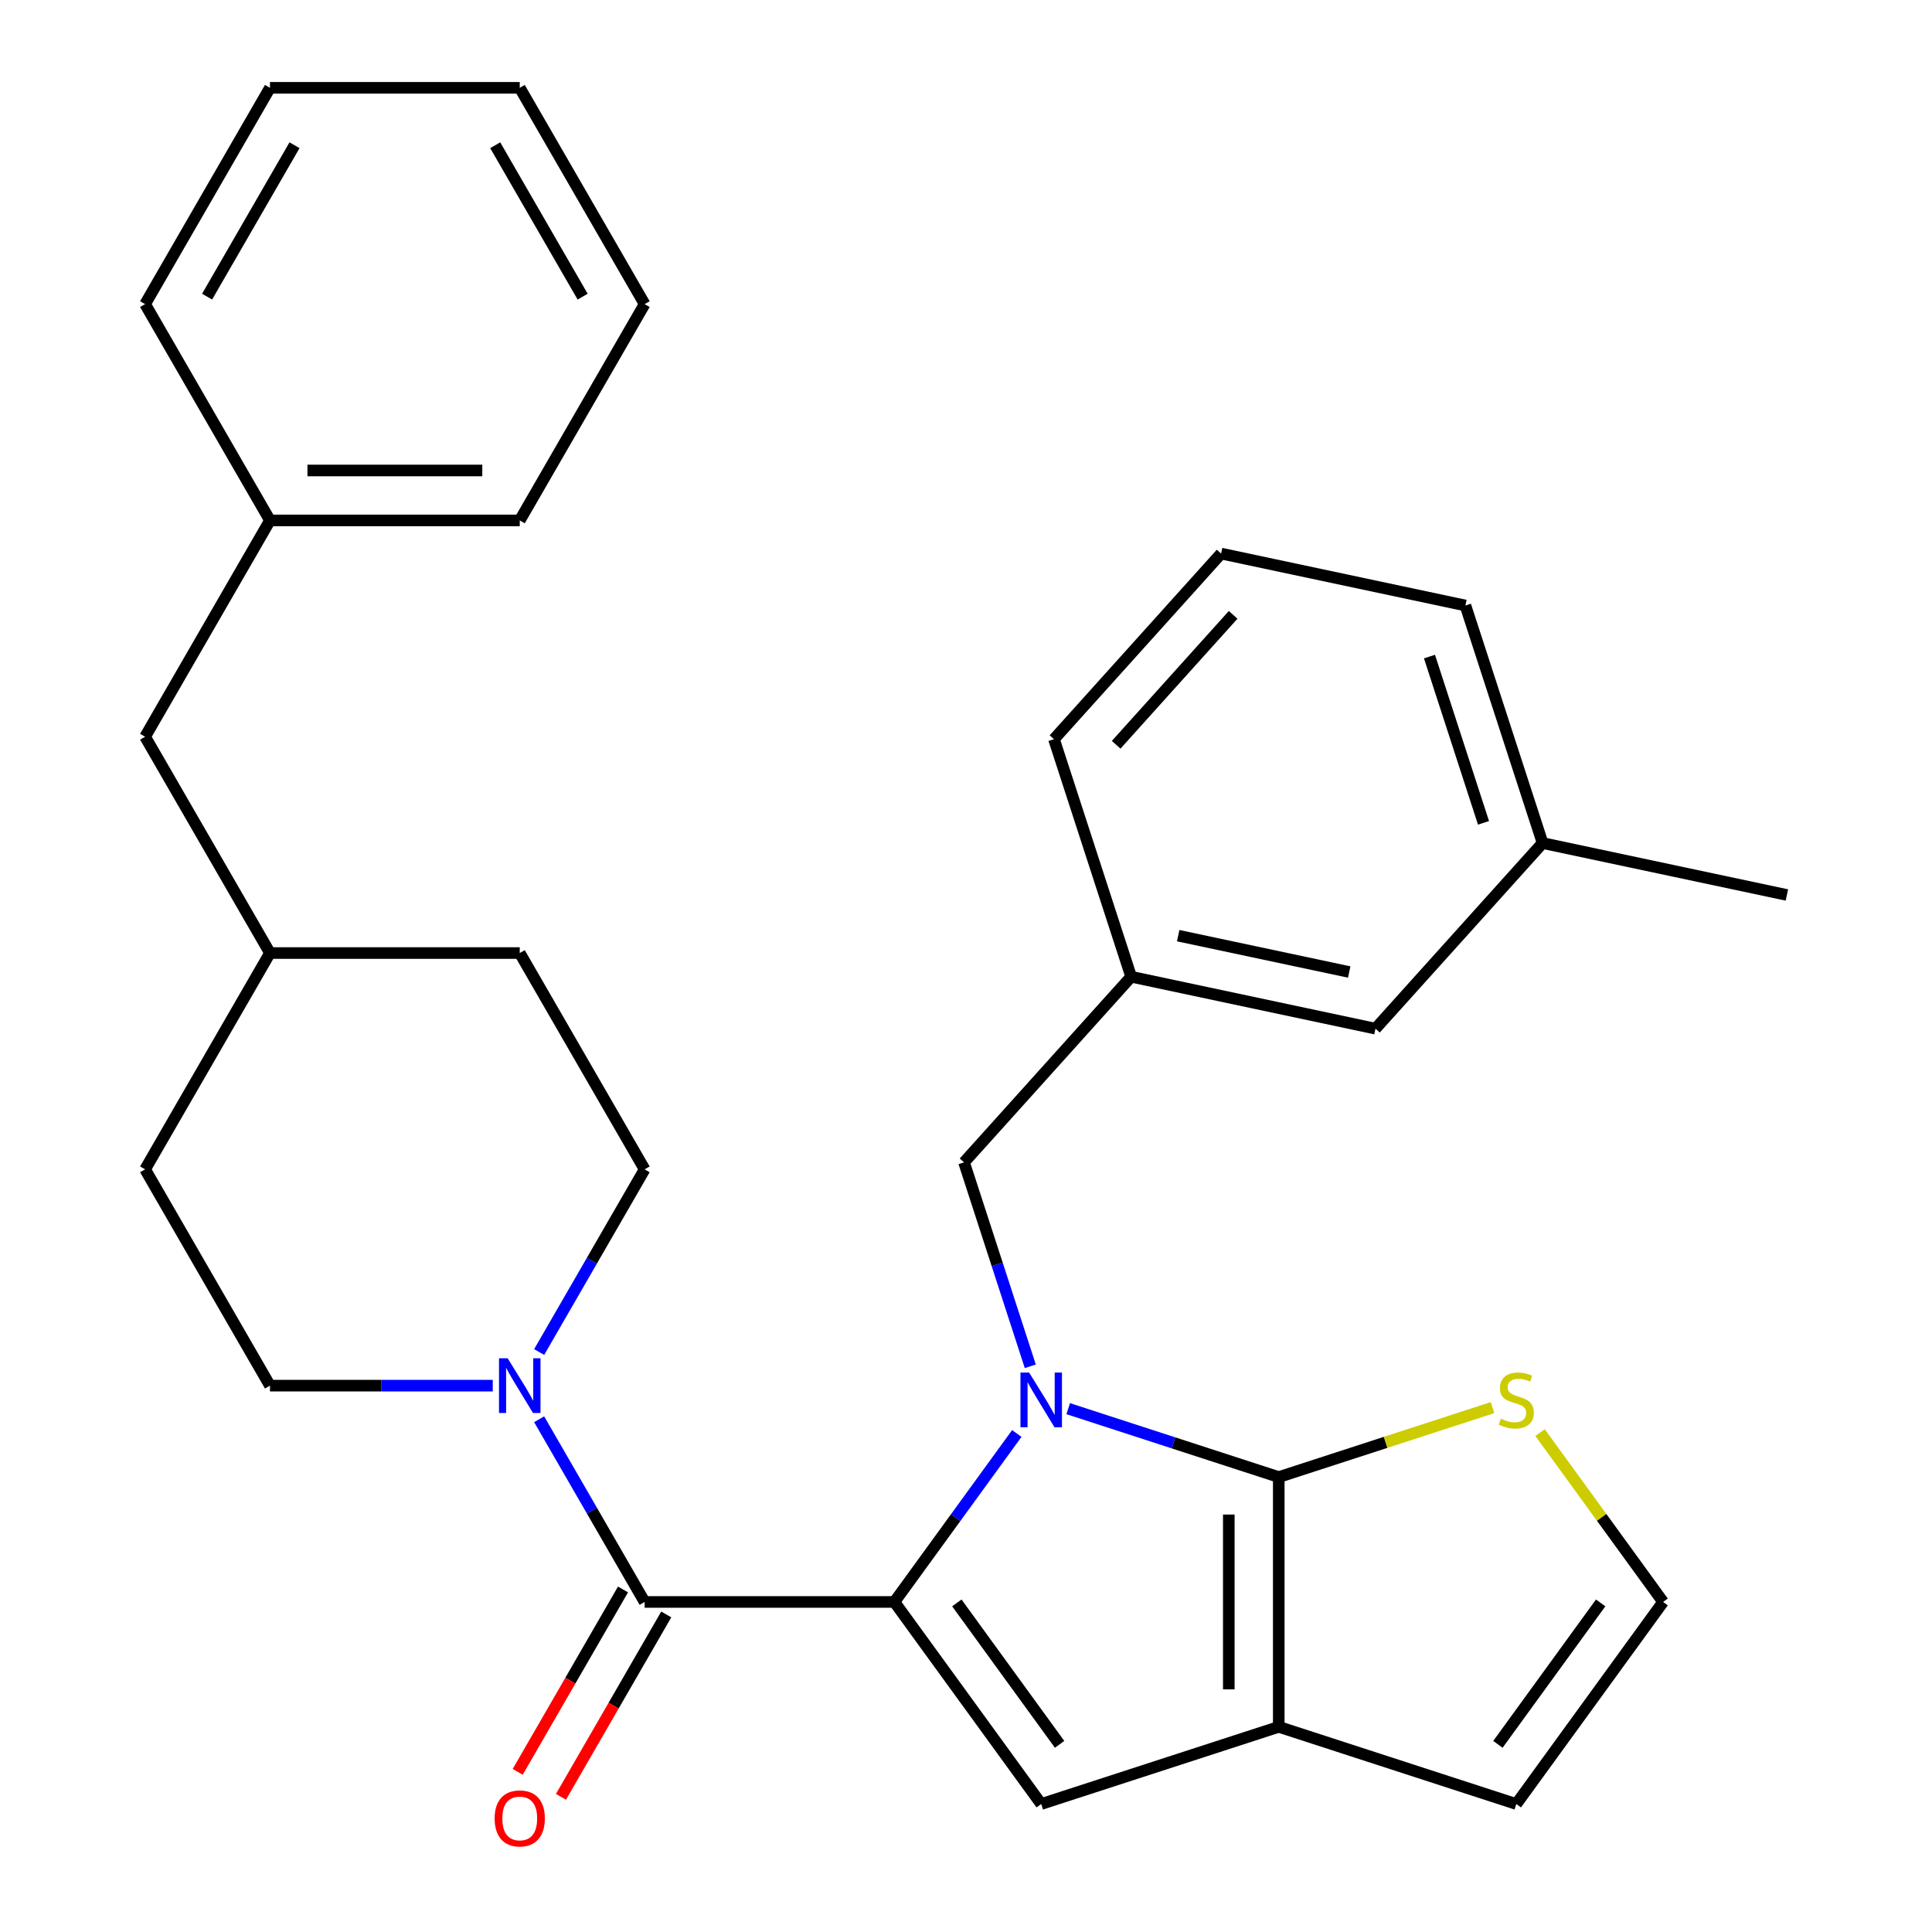 <?xml version='1.0' encoding='iso-8859-1'?>
<svg version='1.1' baseProfile='full'
              xmlns='http://www.w3.org/2000/svg'
                      xmlns:rdkit='http://www.rdkit.org/xml'
                      xmlns:xlink='http://www.w3.org/1999/xlink'
                  xml:space='preserve'
width='1000px' height='1000px' viewBox='0 0 1000 1000'>
<!-- END OF HEADER -->
<rect style='opacity:1.0;fill:#FFFFFF;stroke:none' width='1000' height='1000' x='0' y='0'> </rect>
<path class='bond-0' d='M 75.102,381.333 L 139.741,493.292' style='fill:none;fill-rule:evenodd;stroke:#000000;stroke-width:6px;stroke-linecap:butt;stroke-linejoin:miter;stroke-opacity:1' />
<path class='bond-1' d='M 75.102,381.333 L 139.741,269.373' style='fill:none;fill-rule:evenodd;stroke:#000000;stroke-width:6px;stroke-linecap:butt;stroke-linejoin:miter;stroke-opacity:1' />
<path class='bond-2' d='M 333.661,829.171 L 306.361,781.887' style='fill:none;fill-rule:evenodd;stroke:#000000;stroke-width:6px;stroke-linecap:butt;stroke-linejoin:miter;stroke-opacity:1' />
<path class='bond-2' d='M 306.361,781.887 L 279.062,734.603' style='fill:none;fill-rule:evenodd;stroke:#0000FF;stroke-width:6px;stroke-linecap:butt;stroke-linejoin:miter;stroke-opacity:1' />
<path class='bond-3' d='M 322.465,822.707 L 295.212,869.91' style='fill:none;fill-rule:evenodd;stroke:#000000;stroke-width:6px;stroke-linecap:butt;stroke-linejoin:miter;stroke-opacity:1' />
<path class='bond-3' d='M 295.212,869.91 L 267.959,917.114' style='fill:none;fill-rule:evenodd;stroke:#FF0000;stroke-width:6px;stroke-linecap:butt;stroke-linejoin:miter;stroke-opacity:1' />
<path class='bond-3' d='M 344.857,835.635 L 317.604,882.838' style='fill:none;fill-rule:evenodd;stroke:#000000;stroke-width:6px;stroke-linecap:butt;stroke-linejoin:miter;stroke-opacity:1' />
<path class='bond-3' d='M 317.604,882.838 L 290.351,930.042' style='fill:none;fill-rule:evenodd;stroke:#FF0000;stroke-width:6px;stroke-linecap:butt;stroke-linejoin:miter;stroke-opacity:1' />
<path class='bond-4' d='M 333.661,829.171 L 462.94,829.171' style='fill:none;fill-rule:evenodd;stroke:#000000;stroke-width:6px;stroke-linecap:butt;stroke-linejoin:miter;stroke-opacity:1' />
<path class='bond-5' d='M 279.062,699.819 L 306.361,652.536' style='fill:none;fill-rule:evenodd;stroke:#0000FF;stroke-width:6px;stroke-linecap:butt;stroke-linejoin:miter;stroke-opacity:1' />
<path class='bond-5' d='M 306.361,652.536 L 333.661,605.252' style='fill:none;fill-rule:evenodd;stroke:#000000;stroke-width:6px;stroke-linecap:butt;stroke-linejoin:miter;stroke-opacity:1' />
<path class='bond-6' d='M 255.049,717.211 L 197.395,717.211' style='fill:none;fill-rule:evenodd;stroke:#0000FF;stroke-width:6px;stroke-linecap:butt;stroke-linejoin:miter;stroke-opacity:1' />
<path class='bond-6' d='M 197.395,717.211 L 139.741,717.211' style='fill:none;fill-rule:evenodd;stroke:#000000;stroke-width:6px;stroke-linecap:butt;stroke-linejoin:miter;stroke-opacity:1' />
<path class='bond-7' d='M 139.741,269.373 L 269.021,269.373' style='fill:none;fill-rule:evenodd;stroke:#000000;stroke-width:6px;stroke-linecap:butt;stroke-linejoin:miter;stroke-opacity:1' />
<path class='bond-7' d='M 159.133,243.518 L 249.629,243.518' style='fill:none;fill-rule:evenodd;stroke:#000000;stroke-width:6px;stroke-linecap:butt;stroke-linejoin:miter;stroke-opacity:1' />
<path class='bond-8' d='M 139.741,269.373 L 75.102,157.414' style='fill:none;fill-rule:evenodd;stroke:#000000;stroke-width:6px;stroke-linecap:butt;stroke-linejoin:miter;stroke-opacity:1' />
<path class='bond-9' d='M 711.939,532.434 L 585.484,505.556' style='fill:none;fill-rule:evenodd;stroke:#000000;stroke-width:6px;stroke-linecap:butt;stroke-linejoin:miter;stroke-opacity:1' />
<path class='bond-9' d='M 698.347,503.112 L 609.828,484.296' style='fill:none;fill-rule:evenodd;stroke:#000000;stroke-width:6px;stroke-linecap:butt;stroke-linejoin:miter;stroke-opacity:1' />
<path class='bond-10' d='M 711.939,532.434 L 798.444,436.361' style='fill:none;fill-rule:evenodd;stroke:#000000;stroke-width:6px;stroke-linecap:butt;stroke-linejoin:miter;stroke-opacity:1' />
<path class='bond-11' d='M 661.881,893.811 L 661.881,764.531' style='fill:none;fill-rule:evenodd;stroke:#000000;stroke-width:6px;stroke-linecap:butt;stroke-linejoin:miter;stroke-opacity:1' />
<path class='bond-11' d='M 636.025,874.419 L 636.025,783.923' style='fill:none;fill-rule:evenodd;stroke:#000000;stroke-width:6px;stroke-linecap:butt;stroke-linejoin:miter;stroke-opacity:1' />
<path class='bond-12' d='M 661.881,893.811 L 538.929,933.76' style='fill:none;fill-rule:evenodd;stroke:#000000;stroke-width:6px;stroke-linecap:butt;stroke-linejoin:miter;stroke-opacity:1' />
<path class='bond-13' d='M 661.881,893.811 L 784.834,933.76' style='fill:none;fill-rule:evenodd;stroke:#000000;stroke-width:6px;stroke-linecap:butt;stroke-linejoin:miter;stroke-opacity:1' />
<path class='bond-14' d='M 661.881,764.531 L 717.201,746.556' style='fill:none;fill-rule:evenodd;stroke:#000000;stroke-width:6px;stroke-linecap:butt;stroke-linejoin:miter;stroke-opacity:1' />
<path class='bond-14' d='M 717.201,746.556 L 772.522,728.582' style='fill:none;fill-rule:evenodd;stroke:#CCCC00;stroke-width:6px;stroke-linecap:butt;stroke-linejoin:miter;stroke-opacity:1' />
<path class='bond-15' d='M 661.881,764.531 L 607.391,746.826' style='fill:none;fill-rule:evenodd;stroke:#000000;stroke-width:6px;stroke-linecap:butt;stroke-linejoin:miter;stroke-opacity:1' />
<path class='bond-15' d='M 607.391,746.826 L 552.901,729.121' style='fill:none;fill-rule:evenodd;stroke:#0000FF;stroke-width:6px;stroke-linecap:butt;stroke-linejoin:miter;stroke-opacity:1' />
<path class='bond-16' d='M 526.293,741.973 L 494.617,785.572' style='fill:none;fill-rule:evenodd;stroke:#0000FF;stroke-width:6px;stroke-linecap:butt;stroke-linejoin:miter;stroke-opacity:1' />
<path class='bond-16' d='M 494.617,785.572 L 462.94,829.171' style='fill:none;fill-rule:evenodd;stroke:#000000;stroke-width:6px;stroke-linecap:butt;stroke-linejoin:miter;stroke-opacity:1' />
<path class='bond-17' d='M 533.278,707.189 L 516.129,654.409' style='fill:none;fill-rule:evenodd;stroke:#0000FF;stroke-width:6px;stroke-linecap:butt;stroke-linejoin:miter;stroke-opacity:1' />
<path class='bond-17' d='M 516.129,654.409 L 498.979,601.629' style='fill:none;fill-rule:evenodd;stroke:#000000;stroke-width:6px;stroke-linecap:butt;stroke-linejoin:miter;stroke-opacity:1' />
<path class='bond-18' d='M 462.94,829.171 L 538.929,933.76' style='fill:none;fill-rule:evenodd;stroke:#000000;stroke-width:6px;stroke-linecap:butt;stroke-linejoin:miter;stroke-opacity:1' />
<path class='bond-18' d='M 495.257,829.661 L 548.449,902.874' style='fill:none;fill-rule:evenodd;stroke:#000000;stroke-width:6px;stroke-linecap:butt;stroke-linejoin:miter;stroke-opacity:1' />
<path class='bond-19' d='M 585.484,505.556 L 498.979,601.629' style='fill:none;fill-rule:evenodd;stroke:#000000;stroke-width:6px;stroke-linecap:butt;stroke-linejoin:miter;stroke-opacity:1' />
<path class='bond-20' d='M 585.484,505.556 L 545.535,382.603' style='fill:none;fill-rule:evenodd;stroke:#000000;stroke-width:6px;stroke-linecap:butt;stroke-linejoin:miter;stroke-opacity:1' />
<path class='bond-21' d='M 798.444,436.361 L 758.494,313.409' style='fill:none;fill-rule:evenodd;stroke:#000000;stroke-width:6px;stroke-linecap:butt;stroke-linejoin:miter;stroke-opacity:1' />
<path class='bond-21' d='M 767.861,425.908 L 739.896,339.841' style='fill:none;fill-rule:evenodd;stroke:#000000;stroke-width:6px;stroke-linecap:butt;stroke-linejoin:miter;stroke-opacity:1' />
<path class='bond-22' d='M 798.444,436.361 L 924.899,463.24' style='fill:none;fill-rule:evenodd;stroke:#000000;stroke-width:6px;stroke-linecap:butt;stroke-linejoin:miter;stroke-opacity:1' />
<path class='bond-23' d='M 860.822,829.171 L 828.984,785.349' style='fill:none;fill-rule:evenodd;stroke:#000000;stroke-width:6px;stroke-linecap:butt;stroke-linejoin:miter;stroke-opacity:1' />
<path class='bond-23' d='M 828.984,785.349 L 797.146,741.527' style='fill:none;fill-rule:evenodd;stroke:#CCCC00;stroke-width:6px;stroke-linecap:butt;stroke-linejoin:miter;stroke-opacity:1' />
<path class='bond-24' d='M 860.822,829.171 L 784.834,933.76' style='fill:none;fill-rule:evenodd;stroke:#000000;stroke-width:6px;stroke-linecap:butt;stroke-linejoin:miter;stroke-opacity:1' />
<path class='bond-24' d='M 828.506,829.661 L 775.314,902.874' style='fill:none;fill-rule:evenodd;stroke:#000000;stroke-width:6px;stroke-linecap:butt;stroke-linejoin:miter;stroke-opacity:1' />
<path class='bond-25' d='M 632.04,286.53 L 758.494,313.409' style='fill:none;fill-rule:evenodd;stroke:#000000;stroke-width:6px;stroke-linecap:butt;stroke-linejoin:miter;stroke-opacity:1' />
<path class='bond-26' d='M 632.04,286.53 L 545.535,382.603' style='fill:none;fill-rule:evenodd;stroke:#000000;stroke-width:6px;stroke-linecap:butt;stroke-linejoin:miter;stroke-opacity:1' />
<path class='bond-26' d='M 638.279,318.242 L 577.725,385.493' style='fill:none;fill-rule:evenodd;stroke:#000000;stroke-width:6px;stroke-linecap:butt;stroke-linejoin:miter;stroke-opacity:1' />
<path class='bond-27' d='M 139.741,493.292 L 75.102,605.252' style='fill:none;fill-rule:evenodd;stroke:#000000;stroke-width:6px;stroke-linecap:butt;stroke-linejoin:miter;stroke-opacity:1' />
<path class='bond-28' d='M 139.741,493.292 L 269.021,493.292' style='fill:none;fill-rule:evenodd;stroke:#000000;stroke-width:6px;stroke-linecap:butt;stroke-linejoin:miter;stroke-opacity:1' />
<path class='bond-29' d='M 333.661,605.252 L 269.021,493.292' style='fill:none;fill-rule:evenodd;stroke:#000000;stroke-width:6px;stroke-linecap:butt;stroke-linejoin:miter;stroke-opacity:1' />
<path class='bond-30' d='M 139.741,717.211 L 75.102,605.252' style='fill:none;fill-rule:evenodd;stroke:#000000;stroke-width:6px;stroke-linecap:butt;stroke-linejoin:miter;stroke-opacity:1' />
<path class='bond-31' d='M 269.021,269.373 L 333.661,157.414' style='fill:none;fill-rule:evenodd;stroke:#000000;stroke-width:6px;stroke-linecap:butt;stroke-linejoin:miter;stroke-opacity:1' />
<path class='bond-32' d='M 75.102,157.414 L 139.741,45.455' style='fill:none;fill-rule:evenodd;stroke:#000000;stroke-width:6px;stroke-linecap:butt;stroke-linejoin:miter;stroke-opacity:1' />
<path class='bond-32' d='M 107.189,153.548 L 152.437,75.176' style='fill:none;fill-rule:evenodd;stroke:#000000;stroke-width:6px;stroke-linecap:butt;stroke-linejoin:miter;stroke-opacity:1' />
<path class='bond-33' d='M 333.661,157.414 L 269.021,45.455' style='fill:none;fill-rule:evenodd;stroke:#000000;stroke-width:6px;stroke-linecap:butt;stroke-linejoin:miter;stroke-opacity:1' />
<path class='bond-33' d='M 301.573,153.548 L 256.325,75.176' style='fill:none;fill-rule:evenodd;stroke:#000000;stroke-width:6px;stroke-linecap:butt;stroke-linejoin:miter;stroke-opacity:1' />
<path class='bond-34' d='M 139.741,45.455 L 269.021,45.455' style='fill:none;fill-rule:evenodd;stroke:#000000;stroke-width:6px;stroke-linecap:butt;stroke-linejoin:miter;stroke-opacity:1' />
<path  class='atom-2' d='M 262.761 703.051
L 272.041 718.051
Q 272.961 719.531, 274.441 722.211
Q 275.921 724.891, 276.001 725.051
L 276.001 703.051
L 279.761 703.051
L 279.761 731.371
L 275.881 731.371
L 265.921 714.971
Q 264.761 713.051, 263.521 710.851
Q 262.321 708.651, 261.961 707.971
L 261.961 731.371
L 258.281 731.371
L 258.281 703.051
L 262.761 703.051
' fill='#0000FF'/>
<path  class='atom-3' d='M 256.021 941.21
Q 256.021 934.41, 259.381 930.61
Q 262.741 926.81, 269.021 926.81
Q 275.301 926.81, 278.661 930.61
Q 282.021 934.41, 282.021 941.21
Q 282.021 948.09, 278.621 952.01
Q 275.221 955.89, 269.021 955.89
Q 262.781 955.89, 259.381 952.01
Q 256.021 948.13, 256.021 941.21
M 269.021 952.69
Q 273.341 952.69, 275.661 949.81
Q 278.021 946.89, 278.021 941.21
Q 278.021 935.65, 275.661 932.85
Q 273.341 930.01, 269.021 930.01
Q 264.701 930.01, 262.341 932.81
Q 260.021 935.61, 260.021 941.21
Q 260.021 946.93, 262.341 949.81
Q 264.701 952.69, 269.021 952.69
' fill='#FF0000'/>
<path  class='atom-8' d='M 532.669 710.421
L 541.949 725.421
Q 542.869 726.901, 544.349 729.581
Q 545.829 732.261, 545.909 732.421
L 545.909 710.421
L 549.669 710.421
L 549.669 738.741
L 545.789 738.741
L 535.829 722.341
Q 534.669 720.421, 533.429 718.221
Q 532.229 716.021, 531.869 715.341
L 531.869 738.741
L 528.189 738.741
L 528.189 710.421
L 532.669 710.421
' fill='#0000FF'/>
<path  class='atom-14' d='M 776.834 734.301
Q 777.154 734.421, 778.474 734.981
Q 779.794 735.541, 781.234 735.901
Q 782.714 736.221, 784.154 736.221
Q 786.834 736.221, 788.394 734.941
Q 789.954 733.621, 789.954 731.341
Q 789.954 729.781, 789.154 728.821
Q 788.394 727.861, 787.194 727.341
Q 785.994 726.821, 783.994 726.221
Q 781.474 725.461, 779.954 724.741
Q 778.474 724.021, 777.394 722.501
Q 776.354 720.981, 776.354 718.421
Q 776.354 714.861, 778.754 712.661
Q 781.194 710.461, 785.994 710.461
Q 789.274 710.461, 792.994 712.021
L 792.074 715.101
Q 788.674 713.701, 786.114 713.701
Q 783.354 713.701, 781.834 714.861
Q 780.314 715.981, 780.354 717.941
Q 780.354 719.461, 781.114 720.381
Q 781.914 721.301, 783.034 721.821
Q 784.194 722.341, 786.114 722.941
Q 788.674 723.741, 790.194 724.541
Q 791.714 725.341, 792.794 726.981
Q 793.914 728.581, 793.914 731.341
Q 793.914 735.261, 791.274 737.381
Q 788.674 739.461, 784.314 739.461
Q 781.794 739.461, 779.874 738.901
Q 777.994 738.381, 775.754 737.461
L 776.834 734.301
' fill='#CCCC00'/>
</svg>
